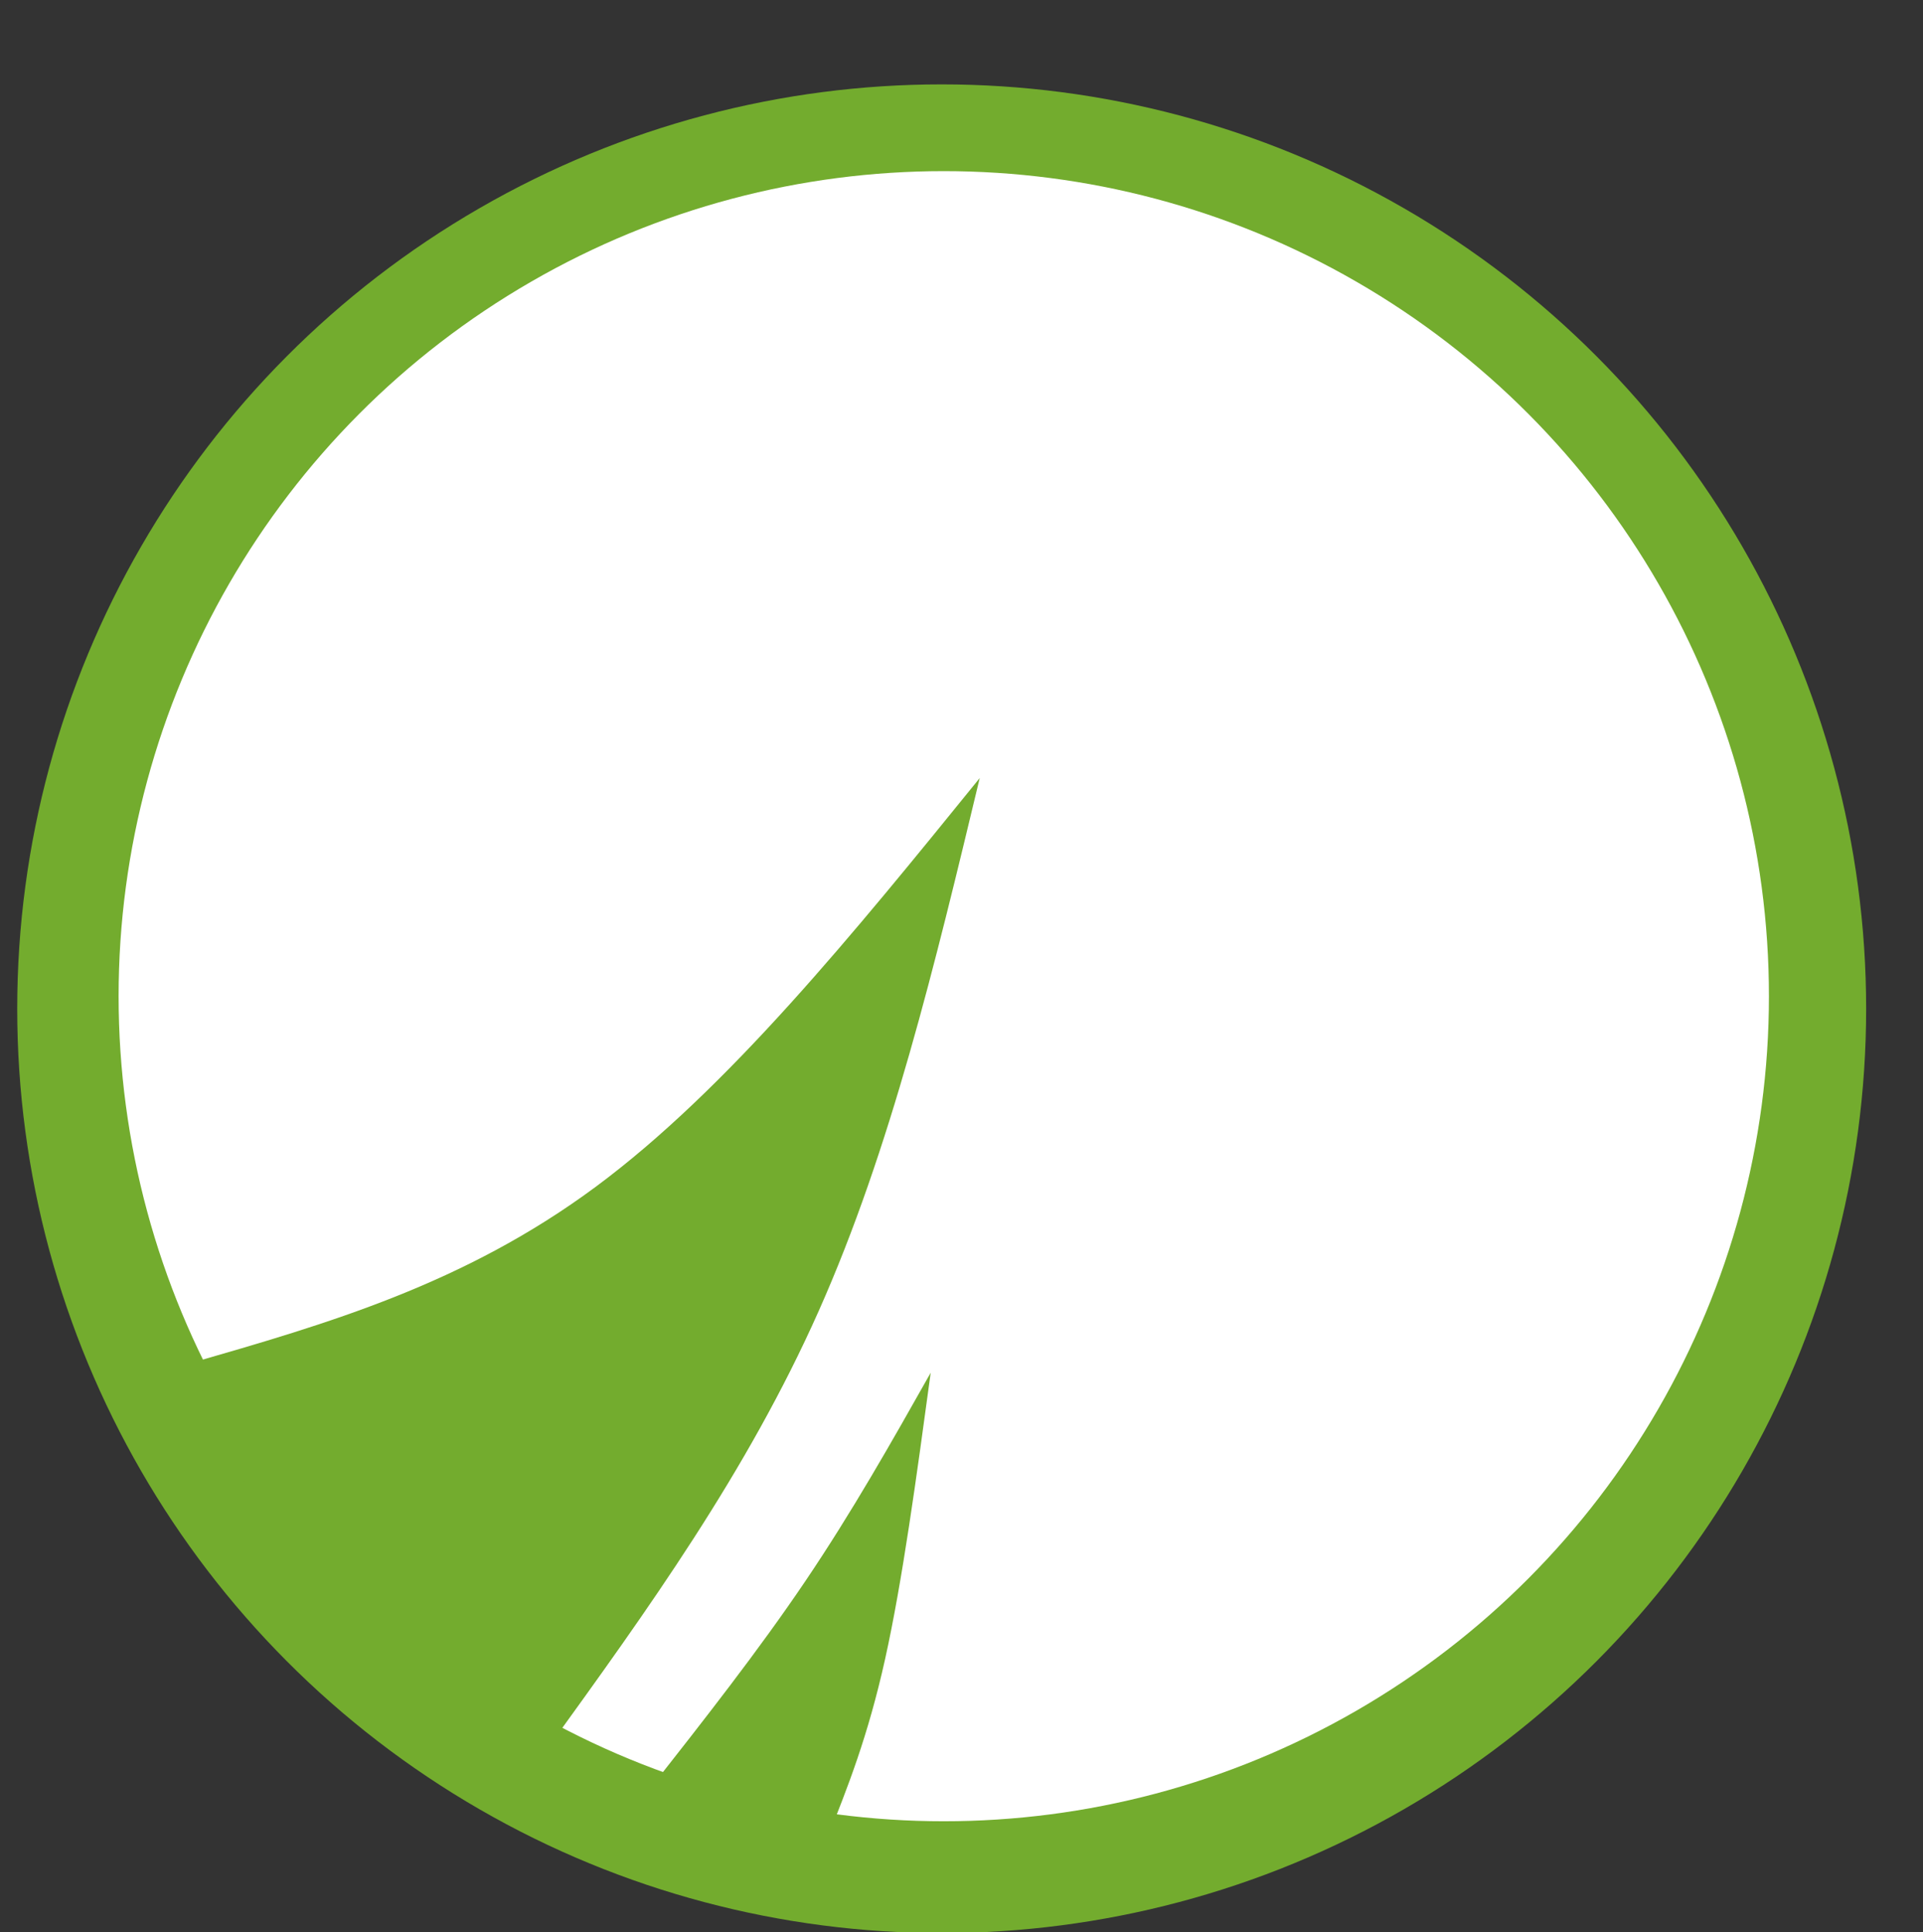 <?xml version="1.0" encoding="UTF-8" standalone="no"?>
<!-- Created with Inkscape (http://www.inkscape.org/) -->

<svg
   version="1.1"
   id="svg1"
   width="274.667"
   height="276"
   viewBox="0 0 274.667 276"
   sodipodi:docname="geras_icon.svg"
   inkscape:version="1.4 (e7c3feb1, 2024-10-09)"
   xmlns:inkscape="http://www.inkscape.org/namespaces/inkscape"
   xmlns:sodipodi="http://sodipodi.sourceforge.net/DTD/sodipodi-0.dtd"
   xmlns="http://www.w3.org/2000/svg"
   xmlns:svg="http://www.w3.org/2000/svg">
  <rect x="0" y="0" width="274.667" height="276" fill="#333333" stroke="none"/>
  <defs
     id="defs1">
    <inkscape:path-effect
       effect="bspline"
       id="path-effect5"
       is_visible="true"
       lpeversion="1.3"
       weight="33.333"
       steps="2"
       helper_size="0"
       apply_no_weight="true"
       apply_with_weight="true"
       only_selected="false"
       uniform="false" />
    <inkscape:path-effect
       effect="bspline"
       id="path-effect4"
       is_visible="true"
       lpeversion="1.3"
       weight="33.333"
       steps="2"
       helper_size="0"
       apply_no_weight="true"
       apply_with_weight="true"
       only_selected="false"
       uniform="false" />
  </defs>
  <sodipodi:namedview
     id="namedview1"
     pagecolor="#ffffff"
     bordercolor="#000000"
     borderopacity="0.25"
     inkscape:showpageshadow="2"
     inkscape:pageopacity="0.0"
     inkscape:pagecheckerboard="0"
     inkscape:deskcolor="#d1d1d1"
     inkscape:zoom="1.2882499"
     inkscape:cx="27.556766"
     inkscape:cy="164.95247"
     inkscape:window-width="1496"
     inkscape:window-height="832"
     inkscape:window-x="0"
     inkscape:window-y="34"
     inkscape:window-maximized="1"
     inkscape:current-layer="layer1" />
  <g
     inkscape:label="Layer 1"
     inkscape:groupmode="layer"
     id="layer1"
     transform="matrix(1.575,0,0,1.575,-39.062,-98.892)"
     style="display:inline">
    <circle
       style="display:inline;fill:#73ac2e;fill-opacity:1;stroke-width:0.265"
       id="path1"
       cx="110.2"
       cy="154.279"
       r="83.837" />
    <circle
       style="display:inline;fill:#ffffff;fill-opacity:1;stroke-width:0.287"
       id="path2"
       cy="153.142"
       cx="110.389"
       r="74.832" />
    <path
       style="display:inline;fill:#73ac2e;fill-opacity:1;stroke-width:0.265"
       d="m 42.044,186.435 c 12.427,-3.583 24.854,-7.166 36.789,-16.012 11.934,-8.846 23.375,-22.955 34.816,-37.065 -4.04,16.84 -8.079,33.679 -14.598,48.328 -6.519,14.649 -15.517,27.108 -24.515,39.566 -7.804,-4.42 -15.609,-8.839 -21.024,-14.642 -5.415,-5.803 -8.441,-12.989 -11.467,-20.175 z"
       id="path3"
       sodipodi:nodetypes="ccccccc"
       inkscape:original-d="m 42.04434,186.43514 c 0,0 24.854385,-7.16584 37.281956,-10.74886 11.44118,-14.10962 34.322844,-42.32798 34.322844,-42.32798 0,0 -8.07937,33.67905 -12.11917,50.51908 -8.998259,12.45877 -26.994232,37.37556 -26.994232,37.37556 0,0 -15.60892,-8.83946 -23.41338,-13.25919 -3.026006,-7.1862 -9.078018,-21.55861 -9.078018,-21.55861 z"
       inkscape:path-effect="#path-effect4" />
    <path
       style="fill:#73ac2e;fill-opacity:1;stroke-width:0.635"
       d="m 83.736,225.028 c 4.935,-6.282 9.869,-12.565 14.114,-18.854 4.245,-6.289 7.8,-12.586 11.354,-18.882 -1.285,9.461 -2.57,18.921 -4.132,25.956 -1.561,7.035 -3.399,11.645 -5.236,16.255 z"
       id="path4"
       sodipodi:nodetypes="cccccc"
       inkscape:original-d="m 83.736254,225.02792 c 0,0 9.869365,-12.56457 14.804197,-18.84705 3.554899,-6.29638 10.664469,-18.88875 10.664469,-18.88875 0,0 -2.57032,18.92083 -3.85552,28.38153 -1.83734,4.61003 -5.511892,13.82979 -5.511892,13.82979 z"
       inkscape:path-effect="#path-effect5" />
  </g>
</svg>
